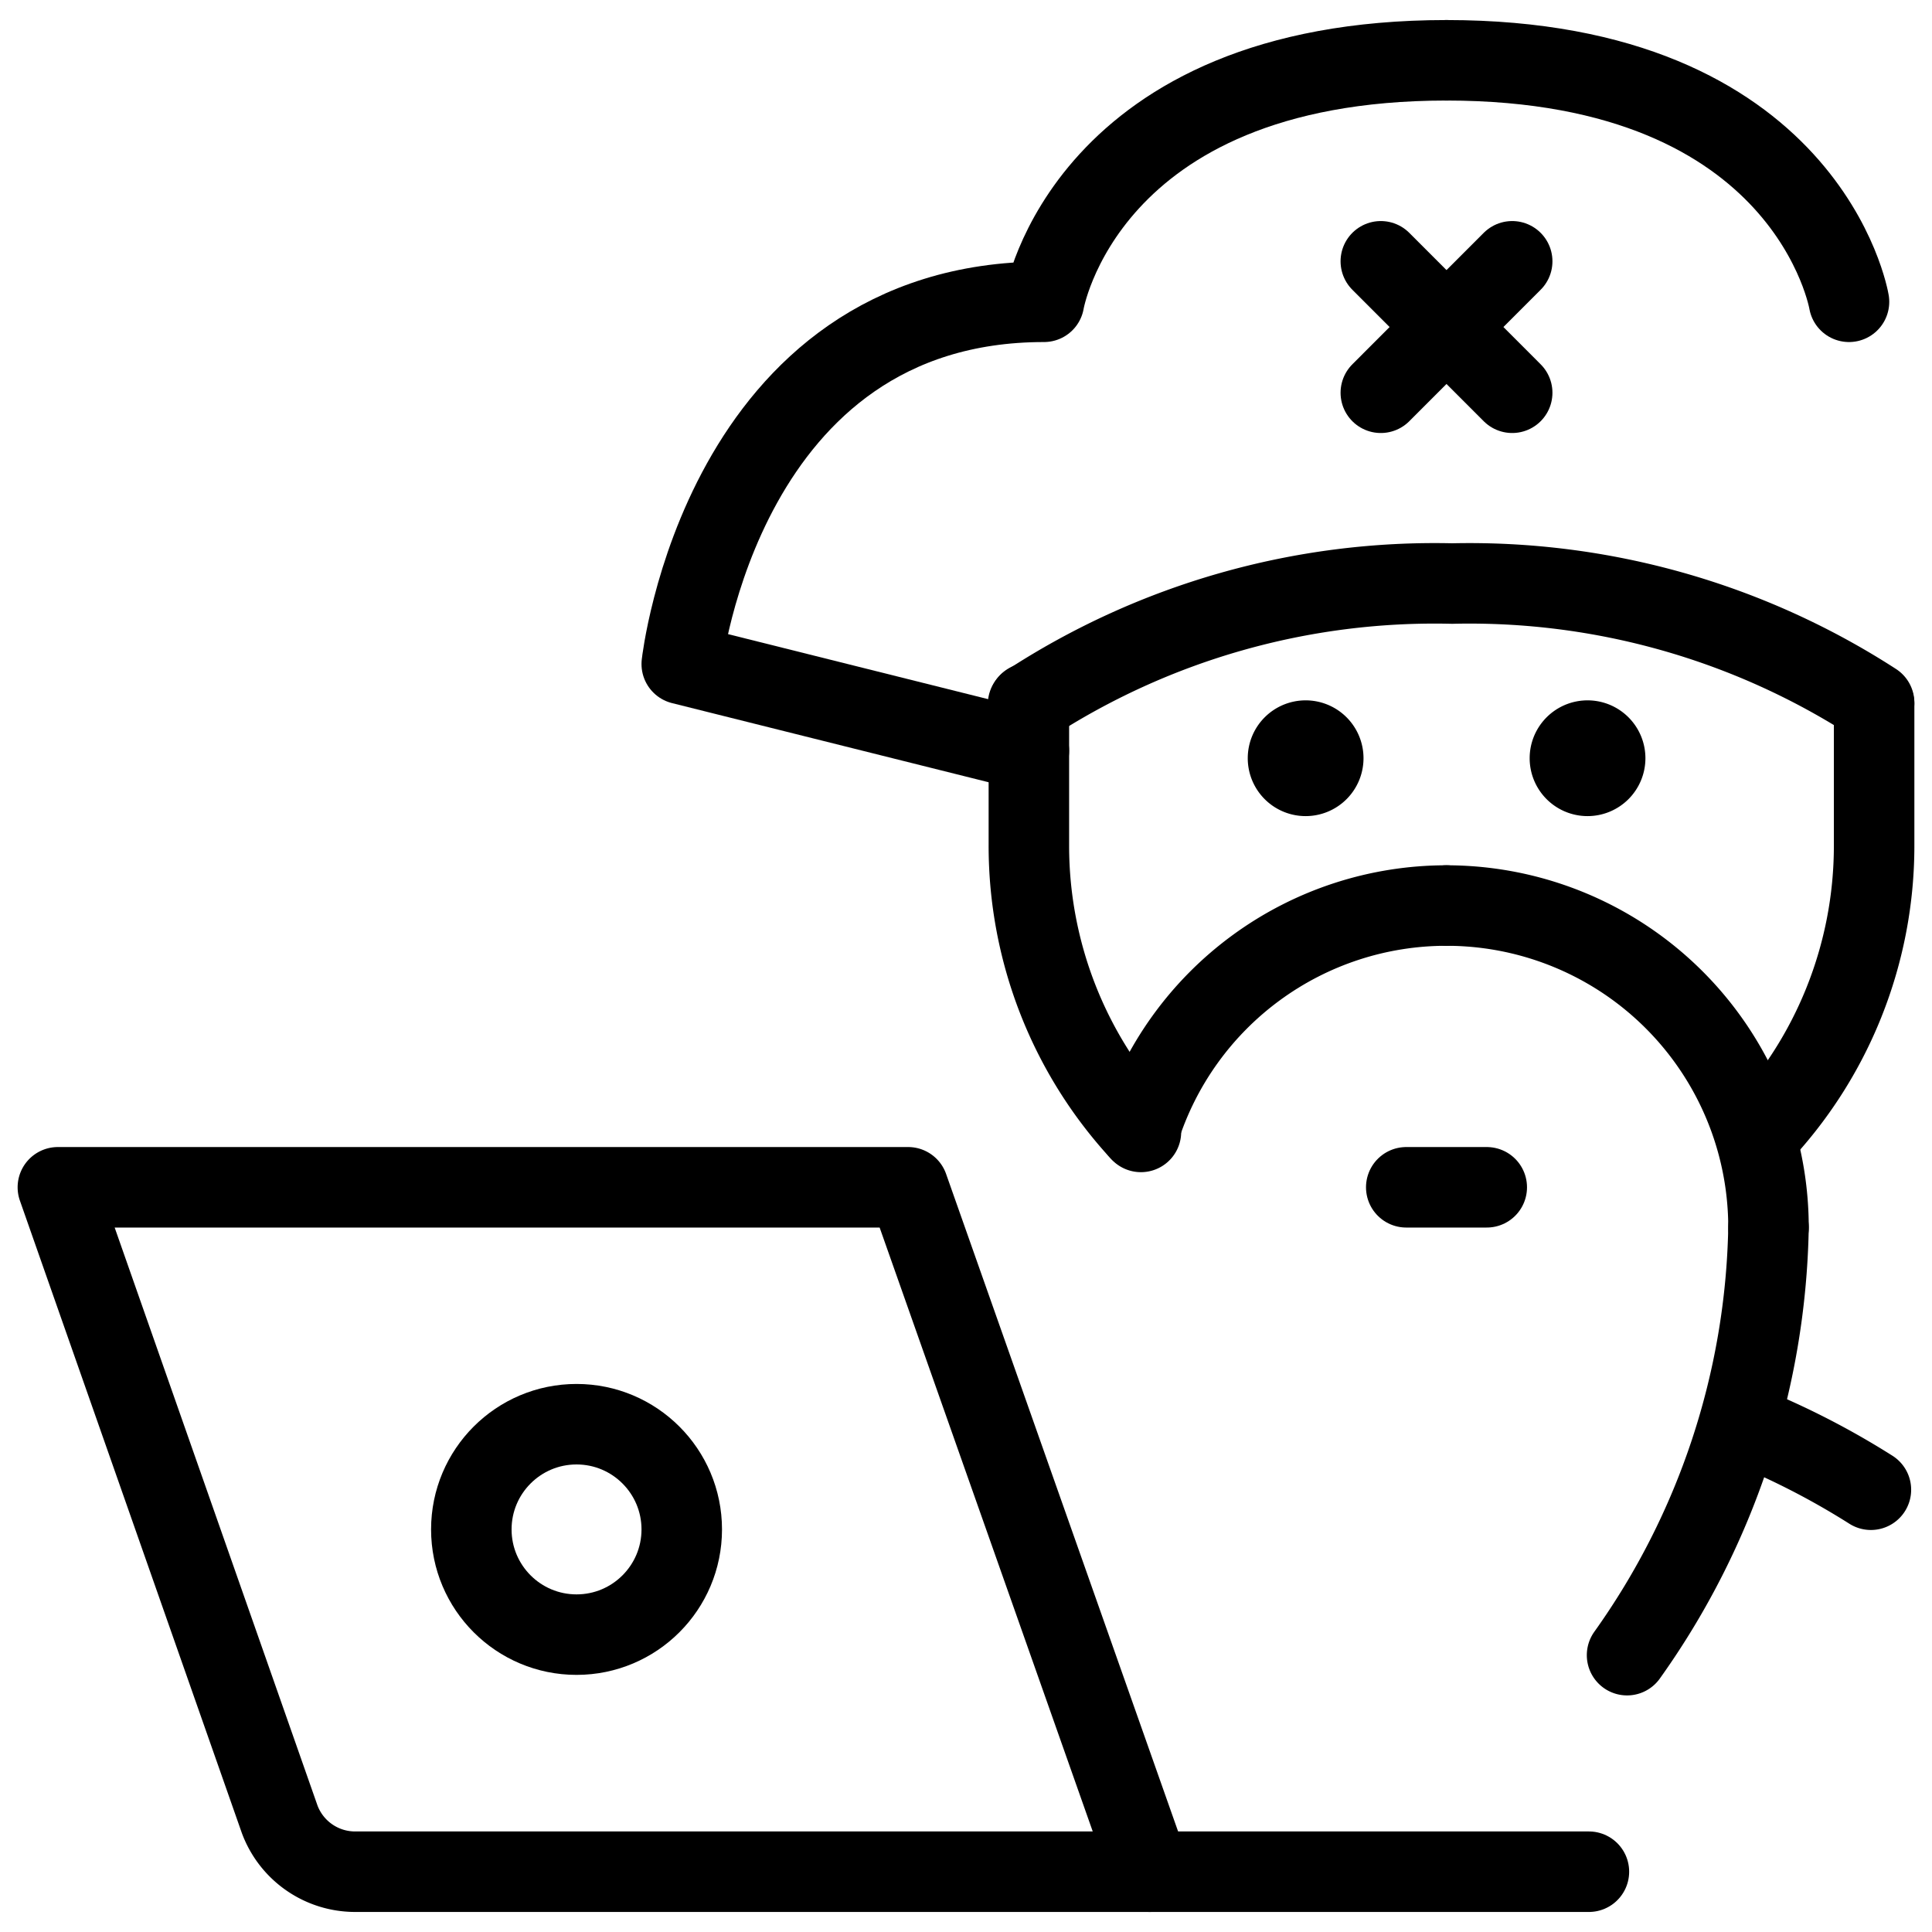 <svg xmlns="http://www.w3.org/2000/svg" viewBox="0 0 24 24"><g transform="matrix(1,0,0,1,0,0)"><defs><style>.a{fill:none;stroke:#000000;stroke-linecap:round;stroke-linejoin:round;}</style></defs><circle class="a" cx="7.162" cy="18.999" r="1.307"></circle><path class="a" d="M14.281,23.251H4.412a1,1,0,0,1-.937-.649L.719,14.749H11.281Z"></path><path class="a" d="M21.833,14.12A5.234,5.234,0,0,0,23.281,10.5V8.749"></path><path class="a" d="M12.781,8.735V10.5a5.233,5.233,0,0,0,1.392,3.561"></path><path class="a" d="M21.631,17.685a9.753,9.753,0,0,1,1.61.821"></path><path class="a" d="M21.969,15.249a9.434,9.434,0,0,1-1.757,5.312"></path><path class="a" d="M14.155,14.04a4,4,0,0,1,3.814-2.791"></path><path class="a" d="M21.969,15.249a4,4,0,0,0-4-4"></path><line class="a" x1="17.153" y1="3.246" x2="18.785" y2="4.879"></line><line class="a" x1="18.785" y1="3.246" x2="17.153" y2="4.879"></line><line class="a" x1="17.469" y1="14.749" x2="18.469" y2="14.749"></line><path class="a" d="M12.771,8.749a9.237,9.237,0,0,1,5.269-1.5A9.254,9.254,0,0,1,23.281,8.73"></path><path class="a" d="M12.781,9.327,8.469,8.249s.5-4.5,4.5-4.5c0,0,.5-3,5-3"></path><path class="a" d="M22.969,3.749s-.5-3-5-3"></path><line class="a" x1="14.281" y1="23.251" x2="19.738" y2="23.251"></line><path class="a" d="M19.721,9.2a.219.219,0,1,1-.219.219.219.219,0,0,1,.219-.219"></path><path class="a" d="M16.217,9.2A.219.219,0,1,1,16,9.419a.219.219,0,0,1,.219-.219"></path></g></svg>